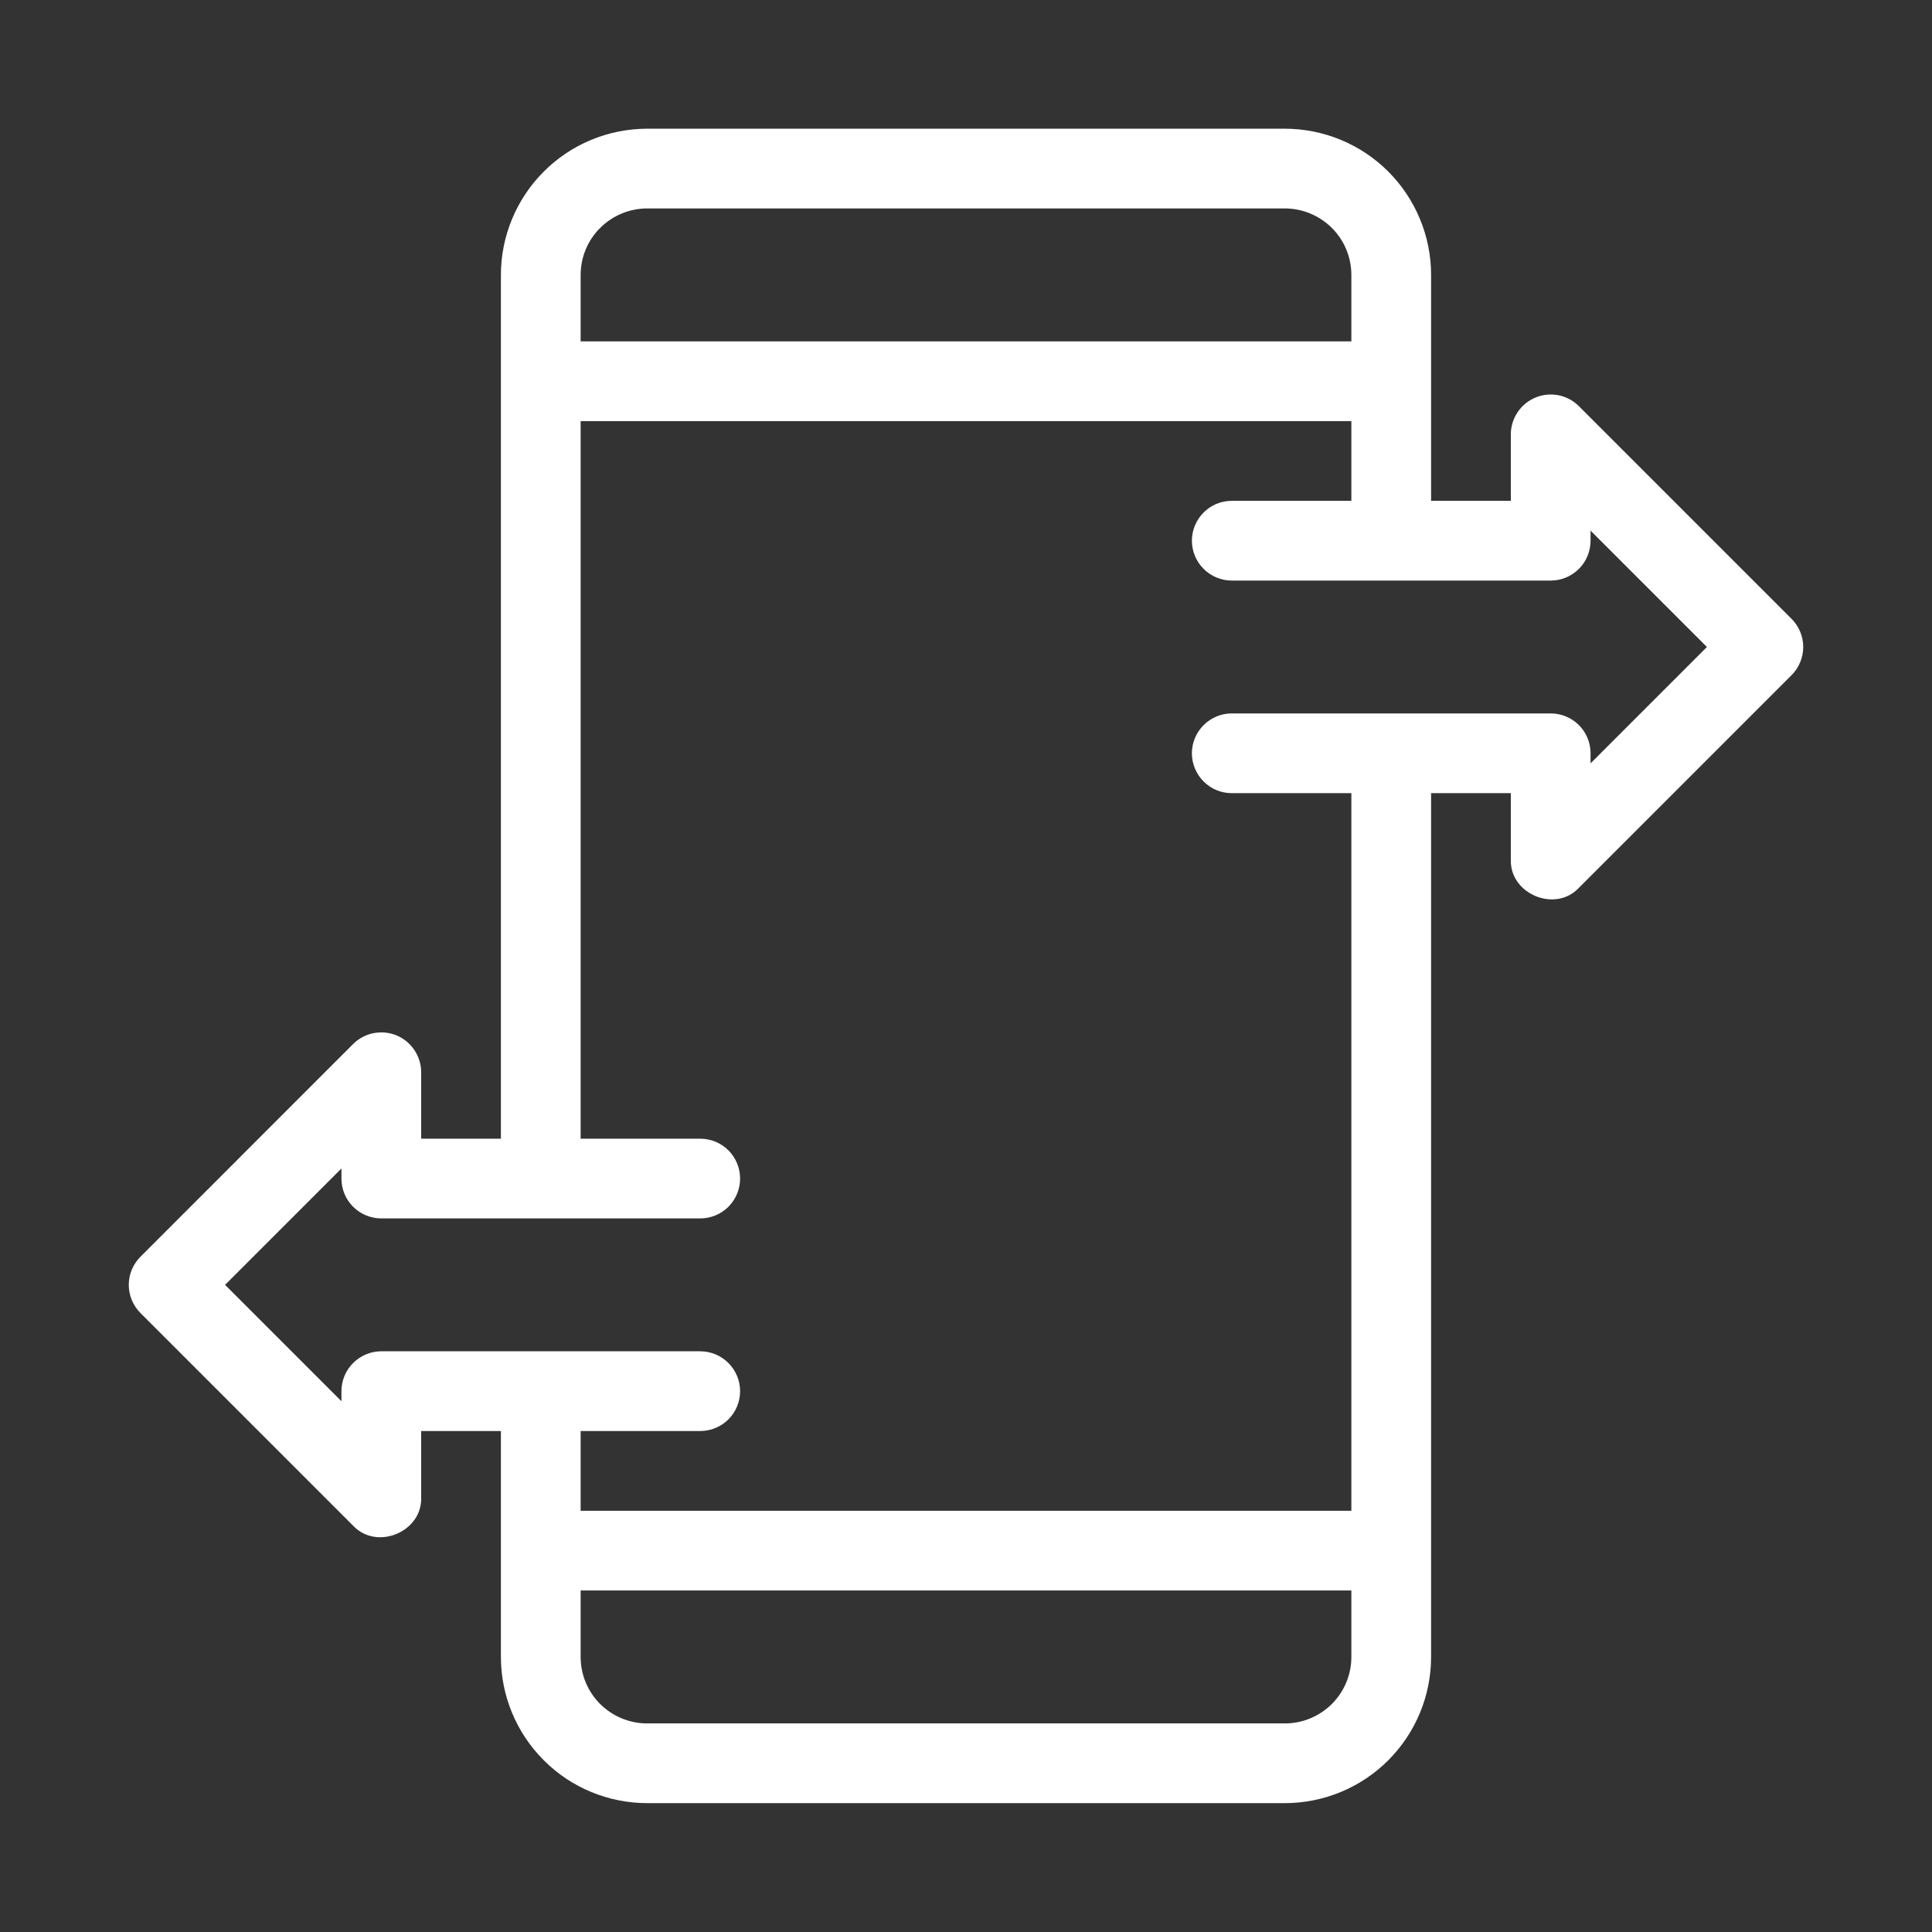 <svg width="26" height="26" viewBox="0 0 26 26" fill="none" xmlns="http://www.w3.org/2000/svg">
<rect x="0" y="0" width="26" height="26" fill="#333333" stroke="none"/>
<path d="M24.11 8.328L21.248 5.466C21.173 5.391 21.078 5.34 20.974 5.319C20.869 5.299 20.762 5.309 20.664 5.35C20.566 5.391 20.482 5.459 20.423 5.548C20.364 5.636 20.332 5.74 20.332 5.846V6.74H19.259V3.7C19.259 3.178 19.051 2.678 18.683 2.309C18.314 1.94 17.814 1.733 17.292 1.732H8.708C8.186 1.733 7.686 1.94 7.318 2.309C6.949 2.678 6.741 3.178 6.741 3.7V15.324H5.668V14.43C5.668 14.324 5.636 14.22 5.577 14.132C5.518 14.044 5.435 13.975 5.337 13.934C5.239 13.894 5.131 13.883 5.027 13.904C4.923 13.924 4.827 13.975 4.752 14.05L1.891 16.912C1.79 17.012 1.733 17.149 1.733 17.291C1.733 17.433 1.79 17.57 1.891 17.671L4.752 20.532C5.071 20.871 5.683 20.616 5.668 20.153V19.258H6.741V22.299C6.741 22.82 6.949 23.32 7.318 23.689C7.686 24.058 8.186 24.265 8.708 24.266H17.292C17.814 24.265 18.314 24.058 18.683 23.689C19.051 23.32 19.259 22.82 19.259 22.299V10.674H20.332V11.568C20.317 12.032 20.93 12.287 21.248 11.948L24.11 9.086C24.21 8.986 24.267 8.849 24.267 8.707C24.267 8.565 24.21 8.428 24.11 8.328ZM8.708 2.805H17.292C17.529 2.806 17.756 2.9 17.924 3.068C18.092 3.235 18.186 3.463 18.186 3.7V4.594H7.814V3.7C7.814 3.463 7.908 3.235 8.076 3.068C8.244 2.9 8.471 2.806 8.708 2.805ZM17.292 23.193H8.708C8.471 23.193 8.244 23.098 8.076 22.931C7.908 22.763 7.814 22.536 7.814 22.299V21.404H18.186V22.299C18.186 22.536 18.092 22.763 17.924 22.931C17.756 23.098 17.529 23.193 17.292 23.193ZM21.405 10.273V10.138C21.405 9.995 21.349 9.859 21.248 9.758C21.148 9.658 21.011 9.601 20.869 9.601H16.577C16.434 9.601 16.298 9.658 16.198 9.758C16.097 9.859 16.04 9.995 16.04 10.138C16.04 10.28 16.097 10.416 16.198 10.517C16.298 10.618 16.434 10.674 16.577 10.674H18.186V20.331H7.814V19.258H9.423C9.566 19.258 9.702 19.202 9.803 19.101C9.903 19.001 9.96 18.864 9.96 18.722C9.96 18.58 9.903 18.443 9.803 18.343C9.702 18.242 9.566 18.185 9.423 18.185H5.131C4.989 18.185 4.853 18.242 4.752 18.343C4.651 18.443 4.595 18.58 4.595 18.722V18.857L3.029 17.291L4.595 15.725V15.861C4.595 16.003 4.651 16.139 4.752 16.24C4.853 16.34 4.989 16.397 5.131 16.397H9.423C9.566 16.397 9.702 16.34 9.803 16.24C9.903 16.139 9.96 16.003 9.96 15.861C9.96 15.718 9.903 15.582 9.803 15.481C9.702 15.38 9.566 15.324 9.423 15.324H7.814V5.667H18.186V6.74H16.577C16.434 6.74 16.298 6.796 16.198 6.897C16.097 6.998 16.04 7.134 16.04 7.276C16.04 7.419 16.097 7.555 16.198 7.656C16.298 7.756 16.434 7.813 16.577 7.813H20.869C21.011 7.813 21.148 7.756 21.248 7.656C21.349 7.555 21.405 7.419 21.405 7.276V7.141L22.971 8.707L21.405 10.273Z" fill="white"/>
</svg>
